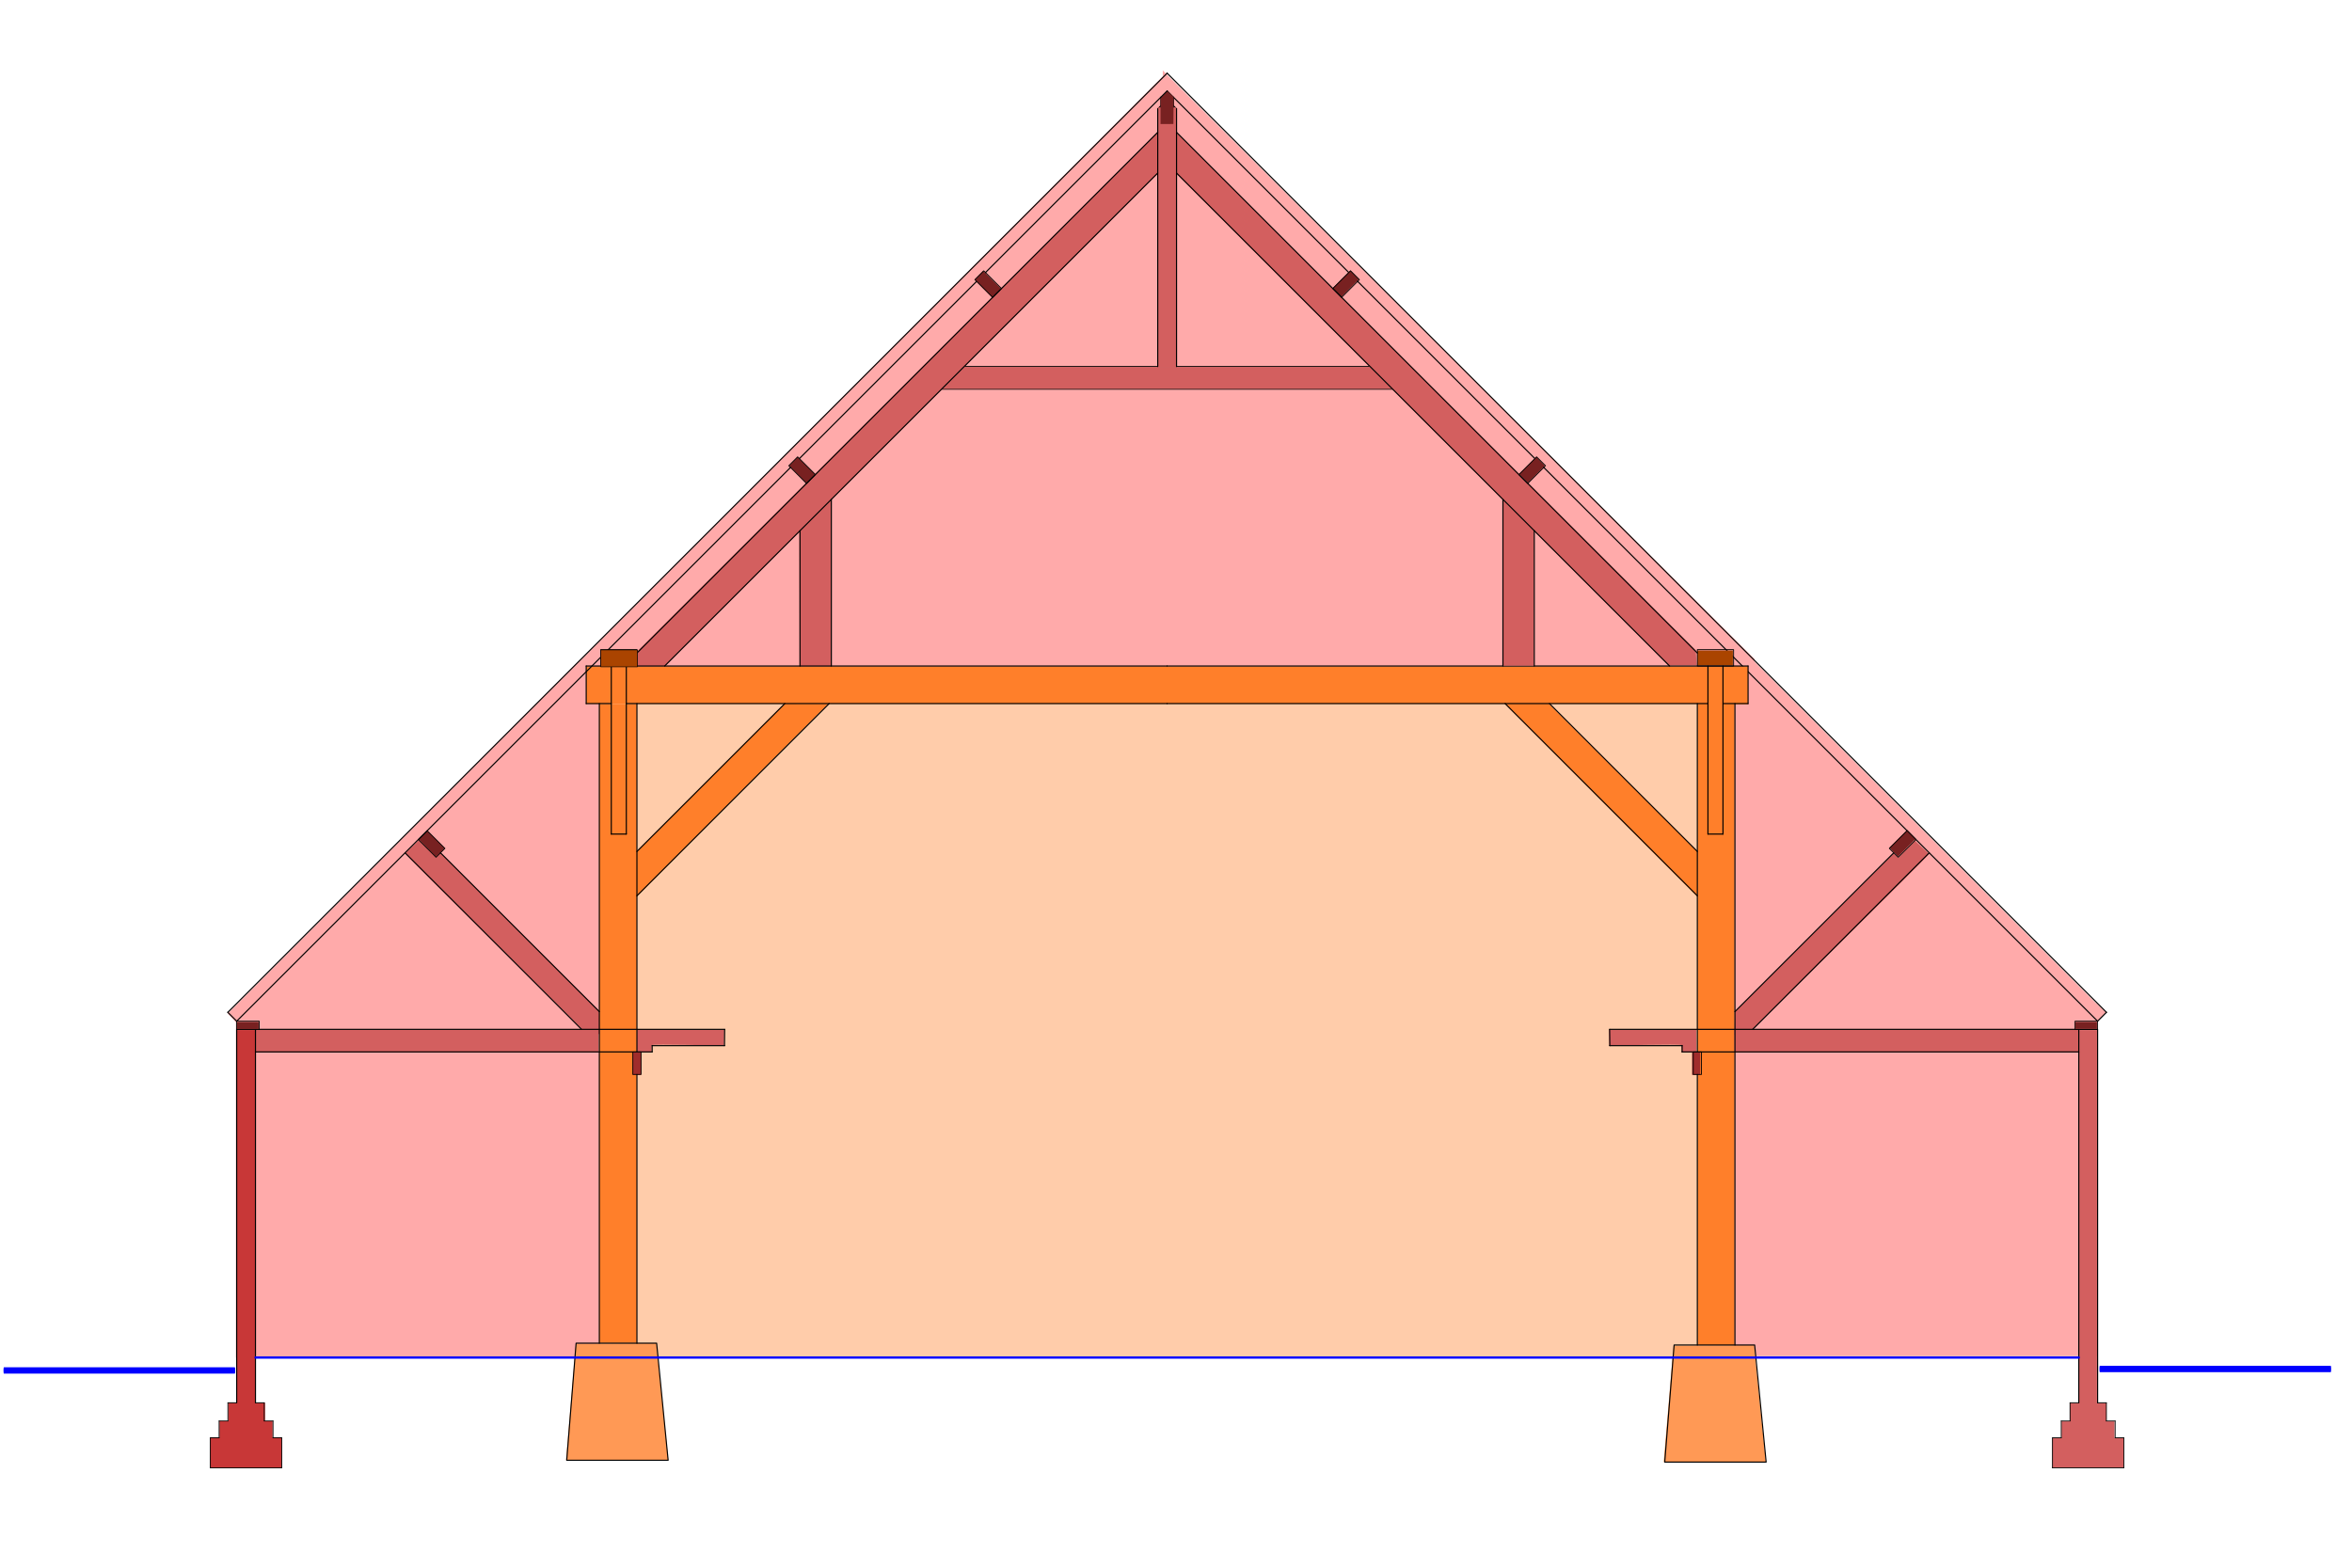 <?xml version="1.0" encoding="UTF-8" standalone="no"?>
<!-- Created with Inkscape (http://www.inkscape.org/) -->
<svg
   xmlns:svg="http://www.w3.org/2000/svg"
   xmlns="http://www.w3.org/2000/svg"
   version="1.0"
   width="750"
   height="500"
   viewBox="0 0 1024 768"
   id="svg2693"
   xml:space="preserve"
   style="fill-rule:evenodd;stroke-linecap:round;stroke-linejoin:round">
<defs
   id="defs2695">
<clipPath
   id="clipId0">
<path
   d="M 0,768 L 1024,768 L 1024,0 L 0,0 L 0,768 z"
   id="path2698" />
</clipPath>
</defs>
<rect
   width="17.952"
   height="12.847"
   x="949.792"
   y="687.309"
   id="rect4051"
   style="opacity:1;fill:#d35f5f;fill-opacity:1;fill-rule:nonzero;stroke:#000000;stroke-width:0;stroke-linecap:round;stroke-linejoin:round;stroke-miterlimit:4;stroke-dasharray:none;stroke-dashoffset:0;stroke-opacity:1" /><rect
   width="25.988"
   height="12.156"
   x="945.709"
   y="696.302"
   id="rect4053"
   style="opacity:1;fill:#d35f5f;fill-opacity:1;fill-rule:nonzero;stroke:#000000;stroke-width:0;stroke-linecap:round;stroke-linejoin:round;stroke-miterlimit:4;stroke-dasharray:none;stroke-dashoffset:0;stroke-opacity:1" /><rect
   width="34.88"
   height="14.527"
   x="941.263"
   y="704.505"
   id="rect4055"
   style="opacity:1;fill:#d35f5f;fill-opacity:1;fill-rule:nonzero;stroke:#000000;stroke-width:0;stroke-linecap:round;stroke-linejoin:round;stroke-miterlimit:4;stroke-dasharray:none;stroke-dashoffset:0;stroke-opacity:1" /><rect
   width="17.983"
   height="9.487"
   x="47.833"
   y="687.21"
   id="rect4043"
   style="opacity:1;fill:#c83737;fill-opacity:1;fill-rule:nonzero;stroke:#000000;stroke-width:0;stroke-linecap:round;stroke-linejoin:round;stroke-miterlimit:4;stroke-dasharray:none;stroke-dashoffset:0;stroke-opacity:1" /><rect
   width="26.068"
   height="10.08"
   x="43.459"
   y="696.175"
   id="rect4045"
   style="opacity:1;fill:#c83737;fill-opacity:1;fill-rule:nonzero;stroke:#000000;stroke-width:0;stroke-linecap:round;stroke-linejoin:round;stroke-miterlimit:4;stroke-dasharray:none;stroke-dashoffset:0;stroke-opacity:1" /><rect
   width="34.934"
   height="15.021"
   x="38.94"
   y="704.208"
   id="rect4047"
   style="opacity:1;fill:#c83737;fill-opacity:1;fill-rule:nonzero;stroke:#000000;stroke-width:0;stroke-linecap:round;stroke-linejoin:round;stroke-miterlimit:4;stroke-dasharray:none;stroke-dashoffset:0;stroke-opacity:1" /><rect
   width="556.136"
   height="338.232"
   x="229.556"
   y="326.377"
   id="rect3847"
   style="opacity:1;fill:#ffccaa;fill-opacity:1;fill-rule:nonzero;stroke:#000000;stroke-width:0;stroke-linecap:round;stroke-linejoin:round;stroke-miterlimit:4;stroke-dasharray:none;stroke-dashoffset:0;stroke-opacity:1" /><rect
   width="18.166"
   height="332.77"
   x="767.494"
   y="326.213"
   id="rect3977"
   style="opacity:1;fill:#ff7f2a;fill-opacity:1;fill-rule:nonzero;stroke:#000000;stroke-width:0;stroke-linecap:round;stroke-linejoin:round;stroke-miterlimit:4;stroke-dasharray:none;stroke-dashoffset:0;stroke-opacity:1" /><rect
   width="18.503"
   height="313.064"
   x="229.381"
   y="344.825"
   id="rect3973"
   style="opacity:1;fill:#ff7f2a;fill-opacity:1;fill-rule:nonzero;stroke:#000000;stroke-width:0;stroke-linecap:round;stroke-linejoin:round;stroke-miterlimit:4;stroke-dasharray:none;stroke-dashoffset:0;stroke-opacity:1" /><path
   d="M 219.791,323.595 L 52.12,491.875 L 51.528,492.47 L 47.496,496.513 L 51.528,500.795 L 51.528,665.15 L 229.396,665.15 L 229.396,323.595 L 219.791,323.595 z"
   id="rect3863"
   style="opacity:1;fill:#ffaaaa;fill-opacity:1;fill-rule:nonzero;stroke:#000000;stroke-width:0;stroke-linecap:round;stroke-linejoin:round;stroke-miterlimit:4;stroke-dasharray:none;stroke-dashoffset:0;stroke-opacity:1" /><rect
   width="9.006"
   height="183.927"
   x="51.942"
   y="504.603"
   id="rect4041"
   style="opacity:1;fill:#c83737;fill-opacity:1;fill-rule:nonzero;stroke:#000000;stroke-width:0;stroke-linecap:round;stroke-linejoin:round;stroke-miterlimit:4;stroke-dasharray:none;stroke-dashoffset:0;stroke-opacity:1" /><path
   d="M 505.526,34.5 L 795.362,322.88 L 795.362,326.57 L 505.526,326.57 L 505.526,34.5 z"
   id="path3875"
   style="opacity:1;fill:#ffaaaa;fill-opacity:1;fill-rule:nonzero;stroke:#000000;stroke-width:0;stroke-linecap:round;stroke-linejoin:round;stroke-miterlimit:4;stroke-dasharray:none;stroke-dashoffset:0;stroke-opacity:1" /><path
   d="M 507.388,35.557 L 218.711,324.968 L 218.711,328.67 L 507.388,328.67 L 507.388,35.557 z"
   id="rect3870"
   style="opacity:1;fill:#ffaaaa;fill-opacity:1;fill-rule:nonzero;stroke:#000000;stroke-width:0;stroke-linecap:round;stroke-linejoin:round;stroke-miterlimit:4;stroke-dasharray:none;stroke-dashoffset:0;stroke-opacity:1" /><rect
   width="568.875"
   height="18.268"
   x="223.12"
   y="326.496"
   id="rect3975"
   style="opacity:1;fill:#ff7f2a;fill-opacity:1;fill-rule:nonzero;stroke:#000000;stroke-width:0;stroke-linecap:round;stroke-linejoin:round;stroke-miterlimit:4;stroke-dasharray:none;stroke-dashoffset:0;stroke-opacity:1" /><path
   d="M 785.608,323.951 L 785.608,664.382 L 963.467,664.382 L 963.467,500.093 L 963.585,500.212 L 967.622,496.063 L 962.635,491.203 L 962.635,491.44 L 795.226,323.951 L 785.608,323.951 z"
   id="path3868"
   style="opacity:1;fill:#ffaaaa;fill-opacity:1;fill-rule:nonzero;stroke:#000000;stroke-width:0;stroke-linecap:round;stroke-linejoin:round;stroke-miterlimit:4;stroke-dasharray:none;stroke-dashoffset:0;stroke-opacity:1" /><path
   d="M 218.081,658.353 L 257.505,658.056 L 263.335,715.277 L 213.239,715.277 L 218.081,658.353 z"
   id="path4057"
   style="fill:#ff9955;fill-rule:evenodd;stroke:#000000;stroke-width:0;stroke-linecap:butt;stroke-linejoin:miter;stroke-miterlimit:4;stroke-dasharray:none;stroke-opacity:1" /><path
   d="M 755.697,659.331 L 795.122,659.035 L 800.951,716.255 L 750.855,716.255 L 755.697,659.331 z"
   id="path4059"
   style="fill:#ff9955;fill-rule:evenodd;stroke:#000000;stroke-width:0;stroke-linecap:butt;stroke-linejoin:miter;stroke-miterlimit:4;stroke-dasharray:none;stroke-opacity:1" /><path
   d="M 320.192,344.674 L 246.842,417.998 L 247.122,440.094 L 341.749,344.744 L 320.192,344.674 z"
   id="path3985"
   style="fill:#ff7f2a;fill-rule:evenodd;stroke:#000000;stroke-width:0;stroke-linecap:butt;stroke-linejoin:miter;stroke-miterlimit:4;stroke-dasharray:none;stroke-opacity:1" /><path
   d="M 694.425,344.546 L 767.647,417.361 L 767.368,439.303 L 672.906,344.615 L 694.425,344.546 z"
   id="path3983"
   style="fill:#ff7f2a;fill-rule:evenodd;stroke:#000000;stroke-width:0;stroke-linecap:butt;stroke-linejoin:miter;stroke-miterlimit:4;stroke-dasharray:none;stroke-opacity:1" /><g
   transform="matrix(2.756,0,0,2.756,-452.535,-537.005)"
   clip-path="url(#clipId0)"
   id="g2862"
   style="fill:none;stroke:#000000;stroke-width:0.198;stroke-miterlimit:4;stroke-dasharray:none">
<polyline
   points="312.33,260.01 384.472,260.01 "
   id="polyline2864"
   style="stroke-width:0.198;stroke-miterlimit:4;stroke-dasharray:none" />
<polyline
   points="308.321,264.019 388.481,264.019 "
   id="polyline2866"
   style="stroke-width:0.198;stroke-miterlimit:4;stroke-dasharray:none" />
<polyline
   points="444.514,313.235 444.514,343.114 "
   id="polyline2868"
   style="stroke-width:0.198;stroke-miterlimit:4;stroke-dasharray:none" />
<polyline
   points="447.187,313.235 447.187,343.114 "
   id="polyline2870"
   style="stroke-width:0.198;stroke-miterlimit:4;stroke-dasharray:none" />
<polyline
   points="447.187,343.114 444.514,343.114 "
   id="polyline2872"
   style="stroke-width:0.198;stroke-miterlimit:4;stroke-dasharray:none" />
<polyline
   points="252.288,319.917 348.401,319.917 "
   id="polyline2874"
   style="stroke-width:0.198;stroke-miterlimit:4;stroke-dasharray:none" />
<polyline
   points="252.288,313.235 252.288,343.114 "
   id="polyline2876"
   style="stroke-width:0.198;stroke-miterlimit:4;stroke-dasharray:none" />
<polyline
   points="249.616,313.235 249.616,343.114 "
   id="polyline2878"
   style="stroke-width:0.198;stroke-miterlimit:4;stroke-dasharray:none" />
<polyline
   points="249.616,343.114 252.288,343.114 "
   id="polyline2880"
   style="stroke-width:0.198;stroke-miterlimit:4;stroke-dasharray:none" />
<polyline
   points="444.514,319.917 348.401,319.917 "
   id="polyline2882"
   style="stroke-width:0.198;stroke-miterlimit:4;stroke-dasharray:none" />
<polyline
   points="349.515,212.119 349.515,216.905 "
   id="polyline2884"
   style="stroke-width:0.198;stroke-miterlimit:4;stroke-dasharray:none" />
<polyline
   points="347.288,212.119 347.288,216.905 "
   id="polyline2886"
   style="stroke-width:0.198;stroke-miterlimit:4;stroke-dasharray:none" />
<polyline
   points="347.288,216.905 349.515,216.905 "
   id="polyline2888"
   style="stroke-width:0.198;stroke-miterlimit:4;stroke-dasharray:none" />
<polyline
   points="346.731,214.2 347.288,213.643 "
   id="polyline2890"
   style="stroke-width:0.198;stroke-miterlimit:4;stroke-dasharray:none" />
<polyline
   points="513.763,376.367 348.401,211.006 "
   id="polyline2892"
   style="stroke-width:0.198;stroke-miterlimit:4;stroke-dasharray:none" />
<polyline
   points="350.072,214.2 349.515,213.643 "
   id="polyline2894"
   style="stroke-width:0.198;stroke-miterlimit:4;stroke-dasharray:none" />
<polyline
   points="243.365,433.608 257.675,433.608 259.719,454.422 241.693,454.422 243.365,433.608 "
   id="polyline2896"
   style="stroke-width:0.198;stroke-miterlimit:4;stroke-dasharray:none" />
<polyline
   points="438.503,433.929 452.813,433.929 454.857,454.743 436.831,454.743 438.503,433.929 "
   id="polyline2898"
   style="stroke-width:0.198;stroke-miterlimit:4;stroke-dasharray:none" />
</g><path
   d="M 692.673,228.153 L 688.523,223.805 L 679.778,232.501 L 684.027,236.899 L 692.673,228.153 z"
   id="path4037"
   style="fill:#782121;fill-rule:evenodd;stroke:#000000;stroke-width:0;stroke-linecap:butt;stroke-linejoin:miter;stroke-miterlimit:4;stroke-dasharray:none;stroke-opacity:1" /><path
   d="M 753.18,325.903 L 767.013,325.903 L 766.618,318.59 L 511.885,64.315 L 511.839,84.769 L 753.18,325.903 z"
   id="path3995"
   style="fill:#d35f5f;fill-rule:evenodd;stroke:#000000;stroke-width:0;stroke-linecap:butt;stroke-linejoin:miter;stroke-miterlimit:4;stroke-dasharray:none;stroke-opacity:1" /><rect
   width="8.975"
   height="127.367"
   x="503.076"
   y="52.696"
   id="rect4025"
   style="opacity:1;fill:#d35f5f;fill-opacity:1;fill-rule:nonzero;stroke:#000000;stroke-width:0;stroke-linecap:round;stroke-linejoin:round;stroke-miterlimit:4;stroke-dasharray:none;stroke-dashoffset:0;stroke-opacity:1" /><path
   d="M 504.412,60.762 C 504.761,60.832 510.735,60.727 510.735,60.727 L 510.805,47.484 L 507.696,44.584 L 504.412,47.904 L 504.412,60.762 z"
   id="path4027"
   style="fill:#782121;fill-rule:evenodd;stroke:#000000;stroke-width:0;stroke-linecap:butt;stroke-linejoin:miter;stroke-miterlimit:4;stroke-dasharray:none;stroke-opacity:1" /><rect
   width="223.703"
   height="10.717"
   x="394.85"
   y="179.795"
   id="rect4023"
   style="opacity:1;fill:#d35f5f;fill-opacity:1;fill-rule:nonzero;stroke:#000000;stroke-width:0;stroke-linecap:round;stroke-linejoin:round;stroke-miterlimit:4;stroke-dasharray:none;stroke-dashoffset:0;stroke-opacity:1" /><path
   d="M 261.655,326.299 L 247.822,326.299 L 248.217,318.986 L 502.951,64.71 L 502.996,85.164 L 261.655,326.299 z"
   id="path3993"
   style="fill:#d35f5f;fill-rule:evenodd;stroke:#000000;stroke-width:0;stroke-linecap:butt;stroke-linejoin:miter;stroke-miterlimit:4;stroke-dasharray:none;stroke-opacity:1" /><path
   d="M 343.126,326.377 L 327.616,326.377 L 327.476,259.99 L 343.266,244.617 L 343.126,326.377 z"
   id="path3991"
   style="fill:#d35f5f;fill-rule:evenodd;stroke:#000000;stroke-width:0;stroke-linecap:butt;stroke-linejoin:miter;stroke-miterlimit:4;stroke-dasharray:none;stroke-opacity:1" /><path
   d="M 880.834,418.339 C 880.555,419.457 792.241,506.388 792.241,506.388 L 785.533,506.947 L 785.813,495.487 L 863.507,418.06 L 865.882,420.156 L 873.847,411.77 L 880.834,418.339 z"
   id="path4019"
   style="fill:#d35f5f;fill-rule:evenodd;stroke:#000000;stroke-width:0;stroke-linecap:butt;stroke-linejoin:miter;stroke-miterlimit:4;stroke-dasharray:none;stroke-opacity:1" /><path
   d="M 140.96,411.19 L 145.11,406.842 L 153.855,415.538 L 149.606,419.936 L 140.96,411.19 z"
   id="path4029"
   style="fill:#782121;fill-rule:evenodd;stroke:#000000;stroke-width:0;stroke-linecap:butt;stroke-linejoin:miter;stroke-miterlimit:4;stroke-dasharray:none;stroke-opacity:1" /><path
   d="M 134.418,418.001 C 134.698,419.119 223.011,506.05 223.011,506.05 L 229.719,506.609 L 229.439,495.149 L 151.746,417.722 L 149.37,419.818 L 141.405,411.432 L 134.418,418.001 z"
   id="path3989"
   style="fill:#d35f5f;fill-rule:evenodd;stroke:#000000;stroke-width:0;stroke-linecap:butt;stroke-linejoin:miter;stroke-miterlimit:4;stroke-dasharray:none;stroke-opacity:1" /><rect
   width="167.964"
   height="11.198"
   x="61.137"
   y="504.414"
   id="rect3987"
   style="opacity:1;fill:#d35f5f;fill-opacity:1;fill-rule:nonzero;stroke:#000000;stroke-width:0;stroke-linecap:round;stroke-linejoin:round;stroke-miterlimit:4;stroke-dasharray:none;stroke-dashoffset:0;stroke-opacity:1" /><rect
   width="17.39"
   height="7.313"
   x="767.359"
   y="318.689"
   id="rect3851"
   style="opacity:1;fill:#aa4400;fill-opacity:1;fill-rule:nonzero;stroke:#000000;stroke-width:0;stroke-linecap:round;stroke-linejoin:round;stroke-miterlimit:4;stroke-dasharray:none;stroke-dashoffset:0;stroke-opacity:1" /><rect
   width="7.837"
   height="18.678"
   x="784.283"
   y="326.381"
   id="rect3855"
   style="opacity:1;fill:#ff7f2a;fill-opacity:1;fill-rule:nonzero;stroke:#000000;stroke-width:0;stroke-linecap:round;stroke-linejoin:round;stroke-miterlimit:4;stroke-dasharray:none;stroke-dashoffset:0;stroke-opacity:1" /><rect
   width="168.543"
   height="11.003"
   x="-954.056"
   y="504.372"
   transform="scale(-1,1)"
   id="rect4021"
   style="opacity:1;fill:#d35f5f;fill-opacity:1;fill-rule:nonzero;stroke:#000000;stroke-width:0;stroke-linecap:round;stroke-linejoin:round;stroke-miterlimit:4;stroke-dasharray:none;stroke-dashoffset:0;stroke-opacity:1" /><path
   d="M 247.966,504.251 L 290.725,504.53 L 290.585,512.217 C 290.585,512.217 255.233,511.399 255.233,511.992 C 255.233,512.585 255.134,515.649 255.134,515.649 L 247.921,515.352 L 247.966,504.251 z"
   id="path3857"
   style="fill:#d35f5f;fill-rule:evenodd;stroke:#000000;stroke-width:0;stroke-linecap:butt;stroke-linejoin:miter;stroke-miterlimit:4;stroke-dasharray:none;stroke-opacity:1" /><g
   clip-path="url(#clipId0)"
   id="g2700"
   style="fill:none;stroke:#000000;stroke-width:0.3" />
<g
   transform="matrix(2.756,0,0,2.756,-452.535,-537.005)"
   clip-path="url(#clipId0)"
   id="g2702"
   style="fill:none;stroke:#000000;stroke-width:0.198;stroke-linecap:round;stroke-miterlimit:4;stroke-dasharray:none;stroke-opacity:1">
<polyline
   points="183.04,444.201 183.04,377.824 186.38,377.824 186.38,444.201 "
   id="polyline2704"
   style="stroke:#000000;stroke-width:0.198;stroke-linecap:round;stroke-miterlimit:4;stroke-dasharray:none;stroke-opacity:1" />
</g>
<g
   transform="matrix(2.756,0,0,2.756,-452.535,-537.005)"
   clip-path="url(#clipId0)"
   id="g2706"
   style="fill:#ffccaa;stroke:#000000;stroke-width:0.198;stroke-miterlimit:4;stroke-dasharray:none">
<polyline
   points="247.491,319.917 247.491,433.608 "
   id="polyline2708"
   style="fill:#ffccaa;stroke-width:0.198;stroke-miterlimit:4;stroke-dasharray:none" />
<polyline
   points="254.173,319.917 254.173,381.833 "
   id="polyline2710"
   style="fill:#ffccaa;stroke-width:0.198;stroke-miterlimit:4;stroke-dasharray:none" />
<polyline
   points="186.38,377.824 269.763,377.824 "
   id="polyline2712"
   style="fill:#ffccaa;stroke-width:0.198;stroke-miterlimit:4;stroke-dasharray:none" />
<polyline
   points="186.38,381.833 256.878,381.833 "
   id="polyline2714"
   style="fill:#ffccaa;stroke-width:0.198;stroke-miterlimit:4;stroke-dasharray:none" />
<polyline
   points="245.159,313.235 348.401,313.235 "
   id="polyline2716"
   style="fill:#ffccaa;stroke-width:0.198;stroke-miterlimit:4;stroke-dasharray:none" />
<polyline
   points="245.159,319.917 249.616,319.917 "
   id="polyline2718"
   style="fill:#ffccaa;stroke-width:0.198;stroke-miterlimit:4;stroke-dasharray:none" />
<polyline
   points="245.159,313.235 245.159,319.917 "
   id="polyline2720"
   style="fill:#ffccaa;stroke-width:0.198;stroke-miterlimit:4;stroke-dasharray:none" />
<polyline
   points="183.04,376.367 348.401,211.006 "
   id="polyline2722"
   style="fill:#ffccaa;stroke-width:0.198;stroke-miterlimit:4;stroke-dasharray:none" />
</g>
<g
   transform="matrix(2.756,0,0,2.756,-452.535,-537.005)"
   clip-path="url(#clipId0)"
   id="g2724"
   style="fill:none;stroke:#000000;stroke-width:0.15;stroke-miterlimit:4;stroke-dasharray:none">
<polyline
   points="187.048,377.824 187.048,376.367 183.04,376.367 183.04,377.824 187.048,377.824 "
   id="polyline2726"
   style="stroke-width:0.15;stroke-miterlimit:4;stroke-dasharray:none" />
<polyline
   points="254.173,313.235 254.173,310.328 247.731,310.328 247.731,313.235 254.173,313.235 "
   id="polyline2728"
   style="stroke-width:0.15;stroke-miterlimit:4;stroke-dasharray:none" />
</g>
<g
   transform="matrix(2.756,0,0,2.756,-452.535,-537.005)"
   clip-path="url(#clipId0)"
   id="g2730"
   style="fill:none;stroke:#000000;stroke-width:0.198;stroke-miterlimit:4;stroke-dasharray:none">
<polyline
   points="183.04,376.367 181.465,374.793 "
   id="polyline2732"
   style="stroke-width:0.198;stroke-miterlimit:4;stroke-dasharray:none" />
<polyline
   points="247.491,374.674 219.262,346.445 "
   id="polyline2734"
   style="stroke-width:0.198;stroke-miterlimit:4;stroke-dasharray:none" />
<polyline
   points="244.341,377.824 212.962,346.445 "
   id="polyline2736"
   style="stroke-width:0.198;stroke-miterlimit:4;stroke-dasharray:none" />
</g>
<g
   transform="matrix(2.756,0,0,2.756,-452.535,-537.005)"
   clip-path="url(#clipId0)"
   id="g2738"
   style="fill:none;stroke:#000000;stroke-width:0.15;stroke-miterlimit:4;stroke-dasharray:none">
<polyline
   points="215.324,344.083 216.899,342.508 220.049,345.657 218.474,347.232 215.324,344.083 "
   id="polyline2740"
   style="stroke-width:0.15;stroke-miterlimit:4;stroke-dasharray:none" />
</g>
<g
   transform="matrix(2.756,0,0,2.756,-452.535,-537.005)"
   clip-path="url(#clipId0)"
   id="g2742"
   style="fill:none;stroke:#000000;stroke-width:0.198;stroke-miterlimit:4;stroke-dasharray:none">
<polyline
   points="181.465,374.793 348.401,207.856 "
   id="polyline2744"
   style="stroke-width:0.198;stroke-miterlimit:4;stroke-dasharray:none" />
</g>
<path
   d="M 322.472,228.165 L 326.622,223.817 L 335.367,232.513 L 331.118,236.911 L 322.472,228.165 z"
   id="path4031"
   style="fill:#782121;fill-rule:evenodd;stroke:#000000;stroke-width:0;stroke-linecap:butt;stroke-linejoin:miter;stroke-miterlimit:4;stroke-dasharray:none;stroke-opacity:1" /><path
   d="M 413.376,137.048 L 417.526,132.699 L 426.271,141.396 L 422.022,145.794 L 413.376,137.048 z"
   id="path4033"
   style="fill:#782121;fill-rule:evenodd;stroke:#000000;stroke-width:0;stroke-linecap:butt;stroke-linejoin:miter;stroke-miterlimit:4;stroke-dasharray:none;stroke-opacity:1" /><g
   transform="matrix(2.756,0,0,2.756,-452.535,-537.005)"
   clip-path="url(#clipId0)"
   id="g2746"
   style="fill:none;stroke:#000000;stroke-width:0.15;stroke-miterlimit:4;stroke-dasharray:none">
<polyline
   points="281.164,277.632 282.738,276.057 285.888,279.207 284.313,280.782 281.164,277.632 "
   id="polyline2748"
   style="stroke-width:0.15;stroke-miterlimit:4;stroke-dasharray:none" />
<polyline
   points="314.236,244.56 315.811,242.985 318.96,246.135 317.386,247.71 314.236,244.56 "
   id="polyline2750"
   style="stroke-width:0.15;stroke-miterlimit:4;stroke-dasharray:none" />
</g>
<g
   transform="matrix(2.756,0,0,2.756,-452.535,-537.005)"
   clip-path="url(#clipId0)"
   id="g2752"
   style="fill:none;stroke:#000000;stroke-width:0.198;stroke-miterlimit:4;stroke-dasharray:none">
<polyline
   points="346.731,218.365 254.173,310.923 "
   id="polyline2754"
   style="stroke-width:0.198;stroke-miterlimit:4;stroke-dasharray:none" />
<polyline
   points="346.731,225.609 259.105,313.235 "
   id="polyline2756"
   style="stroke-width:0.198;stroke-miterlimit:4;stroke-dasharray:none" />
</g>
<rect
   width="3.983"
   height="11.041"
   x="246.009"
   y="515.543"
   id="rect3859"
   style="opacity:1;fill:#ff5555;fill-opacity:1;fill-rule:nonzero;stroke:#000000;stroke-width:0;stroke-linecap:round;stroke-linejoin:round;stroke-miterlimit:4;stroke-dasharray:none;stroke-dashoffset:0;stroke-opacity:1" /><g
   transform="matrix(2.756,0,0,2.756,-452.535,-537.005)"
   clip-path="url(#clipId0)"
   id="g2758"
   style="fill:#a02c2c;stroke:#000000;stroke-width:0.15;stroke-miterlimit:4;stroke-dasharray:none">
<polyline
   points="253.444,385.842 254.901,385.842 254.901,381.833 253.444,381.833 253.444,385.842 "
   id="polyline2760"
   style="fill:#a02c2c;stroke-width:0.15;stroke-miterlimit:4;stroke-dasharray:none" />
</g>
<g
   transform="matrix(2.756,0,0,2.756,-452.535,-537.005)"
   clip-path="url(#clipId0)"
   id="g2762"
   style="fill:none;stroke:#000000;stroke-width:0.198;stroke-miterlimit:4;stroke-dasharray:none">
<polyline
   points="269.73,380.716 269.763,377.824 "
   id="polyline2764"
   style="stroke-width:0.198;stroke-miterlimit:4;stroke-dasharray:none" />
<polyline
   points="269.763,380.716 256.878,380.716 "
   id="polyline2766"
   style="stroke-width:0.198;stroke-miterlimit:4;stroke-dasharray:none" />
<polyline
   points="256.878,380.716 256.878,381.833 "
   id="polyline2768"
   style="stroke-width:0.198;stroke-miterlimit:4;stroke-dasharray:none" />
<polyline
   points="254.173,385.842 254.173,433.608 "
   id="polyline2770"
   style="stroke-width:0.198;stroke-miterlimit:4;stroke-dasharray:none" />
<polyline
   points="288.723,283.617 288.723,313.235 "
   id="polyline2772"
   style="stroke-width:0.198;stroke-miterlimit:4;stroke-dasharray:none" />
<polyline
   points="283.155,289.185 283.155,313.235 "
   id="polyline2774"
   style="stroke-width:0.198;stroke-miterlimit:4;stroke-dasharray:none" />
<polyline
   points="288.333,319.917 254.173,354.077 "
   id="polyline2776"
   style="stroke-width:0.198;stroke-miterlimit:4;stroke-dasharray:none" />
<polyline
   points="280.458,319.917 254.173,346.202 "
   id="polyline2778"
   style="stroke-width:0.198;stroke-miterlimit:4;stroke-dasharray:none" />
</g>
<rect
   width="8.937"
   height="184.767"
   x="954.154"
   y="504.637"
   id="rect4049"
   style="opacity:1;fill:#d35f5f;fill-opacity:1;fill-rule:nonzero;stroke:#000000;stroke-width:0;stroke-linecap:round;stroke-linejoin:round;stroke-miterlimit:4;stroke-dasharray:none;stroke-dashoffset:0;stroke-opacity:1" /><g
   transform="matrix(2.756,0,0,2.756,-452.535,-537.005)"
   clip-path="url(#clipId0)"
   id="g2780"
   style="fill:none;stroke:#000000;stroke-width:0.198;stroke-linecap:round;stroke-miterlimit:4;stroke-dasharray:none;stroke-opacity:1">
<polyline
   points="513.763,444.201 513.763,377.824 510.422,377.824 510.422,444.201 "
   id="polyline2782"
   style="stroke:#000000;stroke-width:0.198;stroke-linecap:round;stroke-miterlimit:4;stroke-dasharray:none;stroke-opacity:1" />
</g>
<path
   d="M 766.806,504.251 L 724.047,504.53 L 724.187,512.217 C 724.187,512.217 759.539,511.399 759.539,511.992 C 759.539,512.585 759.638,515.649 759.638,515.649 L 766.851,515.352 L 766.806,504.251 z"
   id="path3979"
   style="fill:#d35f5f;fill-rule:evenodd;stroke:#000000;stroke-width:0;stroke-linecap:butt;stroke-linejoin:miter;stroke-miterlimit:4;stroke-dasharray:none;stroke-opacity:1" /><g
   transform="matrix(2.756,0,0,2.756,-452.535,-537.005)"
   clip-path="url(#clipId0)"
   id="g2784"
   style="fill:#d35f5f;stroke:#000000;stroke-width:0.198;stroke-miterlimit:4;stroke-dasharray:none">
<polyline
   points="449.311,319.917 449.311,433.929 "
   id="polyline2786"
   style="fill:#d35f5f;stroke-width:0.198;stroke-miterlimit:4;stroke-dasharray:none" />
<polyline
   points="442.629,319.917 442.629,381.833 "
   id="polyline2788"
   style="fill:#d35f5f;stroke-width:0.198;stroke-miterlimit:4;stroke-dasharray:none" />
<polyline
   points="510.422,377.824 427.039,377.824 "
   id="polyline2790"
   style="fill:#d35f5f;stroke-width:0.198;stroke-miterlimit:4;stroke-dasharray:none" />
<polyline
   points="510.422,381.833 439.924,381.833 "
   id="polyline2792"
   style="fill:#d35f5f;stroke-width:0.198;stroke-miterlimit:4;stroke-dasharray:none" />
<polyline
   points="451.643,313.235 348.401,313.235 "
   id="polyline2794"
   style="fill:#d35f5f;stroke-width:0.198;stroke-miterlimit:4;stroke-dasharray:none" />
<polyline
   points="451.643,319.917 447.187,319.917 "
   id="polyline2796"
   style="fill:#d35f5f;stroke-width:0.198;stroke-miterlimit:4;stroke-dasharray:none" />
<polyline
   points="451.643,313.235 451.643,319.917 "
   id="polyline2798"
   style="fill:#d35f5f;stroke-width:0.198;stroke-miterlimit:4;stroke-dasharray:none" />
</g><path
   d="M 672.181,326.058 L 687.224,326.058 L 687.36,259.609 L 672.046,244.221 L 672.181,326.058 z"
   id="path3997"
   style="fill:#d35f5f;fill-rule:evenodd;stroke:#000000;stroke-width:0;stroke-linecap:butt;stroke-linejoin:miter;stroke-miterlimit:4;stroke-dasharray:none;stroke-opacity:1" />
<g
   transform="matrix(2.756,0,0,2.756,-452.535,-537.005)"
   clip-path="url(#clipId0)"
   id="g2800"
   style="fill:none;stroke:#000000;stroke-width:0.15;stroke-miterlimit:4;stroke-dasharray:none">
<polyline
   points="509.754,377.824 509.754,376.367 513.763,376.367 513.763,377.824 509.754,377.824 "
   id="polyline2802"
   style="stroke-width:0.15;stroke-miterlimit:4;stroke-dasharray:none" />
</g>
<rect
   width="10.59"
   height="3.45"
   x="952.486"
   y="500.606"
   id="rect4063"
   style="opacity:1;fill:#782121;fill-opacity:1;fill-rule:nonzero;stroke:#000000;stroke-width:0;stroke-linecap:round;stroke-linejoin:round;stroke-miterlimit:4;stroke-dasharray:none;stroke-dashoffset:0;stroke-opacity:1" /><g
   transform="matrix(2.756,0,0,2.756,-452.535,-537.005)"
   clip-path="url(#clipId0)"
   id="g2804"
   style="fill:none;stroke:#000000;stroke-width:0.198;stroke-miterlimit:4;stroke-dasharray:none">
<polyline
   points="513.763,376.367 515.338,374.793 "
   id="polyline2806"
   style="stroke-width:0.198;stroke-miterlimit:4;stroke-dasharray:none" />
<polyline
   points="449.311,374.674 477.541,346.445 "
   id="polyline2808"
   style="stroke-width:0.198;stroke-miterlimit:4;stroke-dasharray:none" />
<polyline
   points="452.461,377.824 483.84,346.445 "
   id="polyline2810"
   style="stroke-width:0.198;stroke-miterlimit:4;stroke-dasharray:none" />
</g>
<path
   d="M 874.28,410.92 L 870.13,406.572 L 861.385,415.268 L 865.634,419.666 L 874.28,410.92 z"
   id="path4039"
   style="fill:#782121;fill-rule:evenodd;stroke:#000000;stroke-width:0;stroke-linecap:butt;stroke-linejoin:miter;stroke-miterlimit:4;stroke-dasharray:none;stroke-opacity:1" /><g
   transform="matrix(2.756,0,0,2.756,-452.535,-537.005)"
   clip-path="url(#clipId0)"
   id="g2812"
   style="fill:none;stroke:#000000;stroke-width:0.15;stroke-miterlimit:4;stroke-dasharray:none">
<polyline
   points="481.478,344.083 479.903,342.508 476.753,345.657 478.328,347.232 481.478,344.083 "
   id="polyline2814"
   style="stroke-width:0.15;stroke-miterlimit:4;stroke-dasharray:none" />
</g>
<g
   transform="matrix(2.756,0,0,2.756,-452.535,-537.005)"
   clip-path="url(#clipId0)"
   id="g2816"
   style="fill:none;stroke:#000000;stroke-width:0.198;stroke-miterlimit:4;stroke-dasharray:none">
<polyline
   points="515.338,374.793 348.401,207.856 "
   id="polyline2818"
   style="stroke-width:0.198;stroke-miterlimit:4;stroke-dasharray:none" />
</g>
<path
   d="M 601.571,136.838 L 597.421,132.49 L 588.676,141.186 L 592.925,145.584 L 601.571,136.838 z"
   id="path4035"
   style="fill:#782121;fill-rule:evenodd;stroke:#000000;stroke-width:0;stroke-linecap:butt;stroke-linejoin:miter;stroke-miterlimit:4;stroke-dasharray:none;stroke-opacity:1" /><g
   transform="matrix(2.756,0,0,2.756,-452.535,-537.005)"
   clip-path="url(#clipId0)"
   id="g2820"
   style="fill:none;stroke:#000000;stroke-width:0.15;stroke-miterlimit:4;stroke-dasharray:none">
<polyline
   points="415.639,277.632 414.064,276.057 410.914,279.207 412.489,280.782 415.639,277.632 "
   id="polyline2822"
   style="stroke-width:0.15;stroke-miterlimit:4;stroke-dasharray:none" />
<polyline
   points="382.566,244.56 380.992,242.985 377.842,246.135 379.417,247.71 382.566,244.56 "
   id="polyline2824"
   style="stroke-width:0.15;stroke-miterlimit:4;stroke-dasharray:none" />
</g>
<g
   transform="matrix(2.756,0,0,2.756,-452.535,-537.005)"
   clip-path="url(#clipId0)"
   id="g2826"
   style="fill:#d35f5f;stroke:#000000;stroke-width:0.198;stroke-miterlimit:4;stroke-dasharray:none">
<polyline
   points="350.072,218.365 442.629,310.923 "
   id="polyline2828"
   style="fill:#d35f5f;stroke-width:0.198;stroke-miterlimit:4;stroke-dasharray:none" />
<polyline
   points="350.072,214.2 350.072,260.01 "
   id="polyline2830"
   style="fill:#d35f5f;stroke-width:0.198;stroke-miterlimit:4;stroke-dasharray:none" />
<polyline
   points="346.731,214.2 346.731,260.01 "
   id="polyline2832"
   style="fill:#d35f5f;stroke-width:0.198;stroke-miterlimit:4;stroke-dasharray:none" />
<polyline
   points="350.072,225.609 437.698,313.235 "
   id="polyline2834"
   style="fill:#d35f5f;stroke-width:0.198;stroke-miterlimit:4;stroke-dasharray:none" />
</g>
<rect
   width="3.983"
   height="11.041"
   x="-768.763"
   y="515.543"
   transform="scale(-1,1)"
   id="rect3981"
   style="opacity:1;fill:#a02c2c;fill-opacity:1;fill-rule:nonzero;stroke:#000000;stroke-width:0;stroke-linecap:round;stroke-linejoin:round;stroke-miterlimit:4;stroke-dasharray:none;stroke-dashoffset:0;stroke-opacity:1" /><g
   transform="matrix(2.756,0,0,2.756,-452.535,-537.005)"
   clip-path="url(#clipId0)"
   id="g2836"
   style="fill:none;stroke:#000000;stroke-width:0.15;stroke-miterlimit:4;stroke-dasharray:none">
<polyline
   points="443.358,385.842 441.901,385.842 441.901,381.833 443.358,381.833 443.358,385.842 "
   id="polyline2838"
   style="stroke-width:0.15;stroke-miterlimit:4;stroke-dasharray:none" />
</g>
<g
   transform="matrix(2.756,0,0,2.756,-452.535,-537.005)"
   clip-path="url(#clipId0)"
   id="g2840"
   style="fill:#ff2a2a;stroke:#000000;stroke-width:0.198;stroke-miterlimit:4;stroke-dasharray:none">
<polyline
   points="427.072,380.716 427.039,377.824 "
   id="polyline2842"
   style="fill:#ff2a2a;stroke-width:0.198;stroke-miterlimit:4;stroke-dasharray:none" />
<polyline
   points="427.039,380.716 439.924,380.716 "
   id="polyline2844"
   style="fill:#ff2a2a;stroke-width:0.198;stroke-miterlimit:4;stroke-dasharray:none" />
<polyline
   points="439.924,380.716 439.924,381.833 "
   id="polyline2846"
   style="fill:#ff2a2a;stroke-width:0.198;stroke-miterlimit:4;stroke-dasharray:none" />
<polyline
   points="442.629,385.842 442.629,433.929 "
   id="polyline2848"
   style="fill:#ff2a2a;stroke-width:0.198;stroke-miterlimit:4;stroke-dasharray:none" />
<polyline
   points="408.079,283.617 408.079,313.235 "
   id="polyline2850"
   style="fill:#ff2a2a;stroke-width:0.198;stroke-miterlimit:4;stroke-dasharray:none" />
<polyline
   points="413.647,289.185 413.647,313.235 "
   id="polyline2852"
   style="fill:#ff2a2a;stroke-width:0.198;stroke-miterlimit:4;stroke-dasharray:none" />
<polyline
   points="408.47,319.917 442.629,354.077 "
   id="polyline2854"
   style="fill:#ff2a2a;stroke-width:0.198;stroke-miterlimit:4;stroke-dasharray:none" />
<polyline
   points="416.344,319.917 442.629,346.202 "
   id="polyline2856"
   style="fill:#ff2a2a;stroke-width:0.198;stroke-miterlimit:4;stroke-dasharray:none" />
</g>
<g
   transform="matrix(2.756,0,0,2.756,-452.535,-537.005)"
   clip-path="url(#clipId0)"
   id="g2858"
   style="fill:none;stroke:#000000;stroke-width:0.15;stroke-miterlimit:4;stroke-dasharray:none">
<polyline
   points="442.629,313.235 442.629,310.328 449.071,310.328 449.071,313.235 442.629,313.235 "
   id="polyline2860"
   style="stroke-width:0.15;stroke-miterlimit:4;stroke-dasharray:none" />
</g>


<g
   transform="matrix(2.756,0,0,2.756,-452.535,-537.005)"
   clip-path="url(#clipId0)"
   id="g2904"
   style="fill:none;stroke:#000000;stroke-width:0.15;stroke-linecap:round;stroke-miterlimit:4;stroke-dasharray:none;stroke-opacity:1">
<polyline
   points="183.04,444.201 181.48,444.201 "
   id="polyline2906"
   style="stroke:#000000;stroke-width:0.15;stroke-linecap:round;stroke-miterlimit:4;stroke-dasharray:none;stroke-opacity:1" />
<polyline
   points="181.48,444.201 181.48,447.435 "
   id="polyline2908"
   style="stroke:#000000;stroke-width:0.15;stroke-linecap:round;stroke-miterlimit:4;stroke-dasharray:none;stroke-opacity:1" />
<polyline
   points="181.48,447.435 179.921,447.435 "
   id="polyline2910"
   style="stroke:#000000;stroke-width:0.15;stroke-linecap:round;stroke-miterlimit:4;stroke-dasharray:none;stroke-opacity:1" />
<polyline
   points="179.921,447.435 179.921,450.431 "
   id="polyline2912"
   style="stroke:#000000;stroke-width:0.15;stroke-linecap:round;stroke-miterlimit:4;stroke-dasharray:none;stroke-opacity:1" />
<polyline
   points="179.921,450.431 178.362,450.431 "
   id="polyline2914"
   style="stroke:#000000;stroke-width:0.15;stroke-linecap:round;stroke-miterlimit:4;stroke-dasharray:none;stroke-opacity:1" />
<polyline
   points="178.362,450.431 178.362,455.776 "
   id="polyline2916"
   style="stroke:#000000;stroke-width:0.15;stroke-linecap:round;stroke-miterlimit:4;stroke-dasharray:none;stroke-opacity:1" />
<polyline
   points="187.939,444.201 187.939,447.435 "
   id="polyline2918"
   style="stroke:#000000;stroke-width:0.15;stroke-linecap:round;stroke-miterlimit:4;stroke-dasharray:none;stroke-opacity:1" />
<polyline
   points="187.939,447.435 189.498,447.435 "
   id="polyline2920"
   style="stroke:#000000;stroke-width:0.15;stroke-linecap:round;stroke-miterlimit:4;stroke-dasharray:none;stroke-opacity:1" />
<polyline
   points="189.498,447.435 189.498,450.431 "
   id="polyline2922"
   style="stroke:#000000;stroke-width:0.15;stroke-linecap:round;stroke-miterlimit:4;stroke-dasharray:none;stroke-opacity:1" />
<polyline
   points="189.498,450.431 191.057,450.431 "
   id="polyline2924"
   style="stroke:#000000;stroke-width:0.15;stroke-linecap:round;stroke-miterlimit:4;stroke-dasharray:none;stroke-opacity:1" />
<polyline
   points="191.057,450.431 191.057,455.776 "
   id="polyline2926"
   style="stroke:#000000;stroke-width:0.15;stroke-linecap:round;stroke-miterlimit:4;stroke-dasharray:none;stroke-opacity:1" />
<polyline
   points="186.38,444.201 187.939,444.201 "
   id="polyline2928"
   style="stroke:#000000;stroke-width:0.15;stroke-linecap:round;stroke-miterlimit:4;stroke-dasharray:none;stroke-opacity:1" />
<polyline
   points="178.362,455.776 191.057,455.776 "
   id="polyline2930"
   style="stroke:#000000;stroke-width:0.15;stroke-linecap:round;stroke-miterlimit:4;stroke-dasharray:none;stroke-opacity:1" />
<polyline
   points="515.322,444.201 515.322,447.435 "
   id="polyline2932"
   style="stroke:#000000;stroke-width:0.15;stroke-linecap:round;stroke-miterlimit:4;stroke-dasharray:none;stroke-opacity:1" />
<polyline
   points="515.322,447.435 516.881,447.435 "
   id="polyline2934"
   style="stroke:#000000;stroke-width:0.15;stroke-linecap:round;stroke-miterlimit:4;stroke-dasharray:none;stroke-opacity:1" />
<polyline
   points="516.881,447.435 516.881,450.431 "
   id="polyline2936"
   style="stroke:#000000;stroke-width:0.15;stroke-linecap:round;stroke-miterlimit:4;stroke-dasharray:none;stroke-opacity:1" />
<polyline
   points="516.881,450.431 518.44,450.431 "
   id="polyline2938"
   style="stroke:#000000;stroke-width:0.15;stroke-linecap:round;stroke-miterlimit:4;stroke-dasharray:none;stroke-opacity:1" />
<polyline
   points="518.44,450.431 518.44,455.776 "
   id="polyline2940"
   style="stroke:#000000;stroke-width:0.15;stroke-linecap:round;stroke-miterlimit:4;stroke-dasharray:none;stroke-opacity:1" />
<polyline
   points="508.863,444.201 508.863,447.435 "
   id="polyline2942"
   style="stroke:#000000;stroke-width:0.15;stroke-linecap:round;stroke-miterlimit:4;stroke-dasharray:none;stroke-opacity:1" />
<polyline
   points="508.863,447.435 507.304,447.435 "
   id="polyline2944"
   style="stroke:#000000;stroke-width:0.15;stroke-linecap:round;stroke-miterlimit:4;stroke-dasharray:none;stroke-opacity:1" />
<polyline
   points="507.304,447.435 507.304,450.431 "
   id="polyline2946"
   style="stroke:#000000;stroke-width:0.15;stroke-linecap:round;stroke-miterlimit:4;stroke-dasharray:none;stroke-opacity:1" />
<polyline
   points="507.304,450.431 505.745,450.431 "
   id="polyline2948"
   style="stroke:#000000;stroke-width:0.15;stroke-linecap:round;stroke-miterlimit:4;stroke-dasharray:none;stroke-opacity:1" />
<polyline
   points="505.745,450.431 505.745,455.776 "
   id="polyline2950"
   style="stroke:#000000;stroke-width:0.15;stroke-linecap:round;stroke-miterlimit:4;stroke-dasharray:none;stroke-opacity:1" />
<polyline
   points="518.44,455.776 505.745,455.776 "
   id="polyline2952"
   style="stroke:#000000;stroke-width:0.15;stroke-linecap:round;stroke-miterlimit:4;stroke-dasharray:none;stroke-opacity:1" />
<polyline
   points="513.763,444.201 515.322,444.201 "
   id="polyline2954"
   style="stroke:#000000;stroke-width:0.15;stroke-linecap:round;stroke-miterlimit:4;stroke-dasharray:none;stroke-opacity:1" />
<polyline
   points="510.422,444.201 508.863,444.201 "
   id="polyline2956"
   style="stroke:#000000;stroke-width:0.15;stroke-linecap:round;stroke-miterlimit:4;stroke-dasharray:none;stroke-opacity:1" />
</g>
<rect
   width="17.983"
   height="8.301"
   x="230.234"
   y="318.393"
   id="rect3849"
   style="opacity:1;fill:#aa4400;fill-opacity:1;fill-rule:nonzero;stroke:#000000;stroke-width:0.3;stroke-linecap:round;stroke-linejoin:round;stroke-miterlimit:4;stroke-dasharray:none;stroke-dashoffset:0;stroke-opacity:1" /><g
   transform="matrix(2.756,0,0,2.756,-452.535,-537.005)"
   clip-path="url(#clipId0)"
   id="g2900"
   style="fill:none;stroke:#0000ff;stroke-width:0.399;stroke-miterlimit:4;stroke-dasharray:none">
<polyline
   points="186.38,436.158 510.422,436.158 "
   id="polyline2902"
   style="stroke-width:0.399;stroke-miterlimit:4;stroke-dasharray:none" />
</g><rect
   width="10.547"
   height="3.545"
   x="52.125"
   y="500.607"
   id="rect4061"
   style="opacity:1;fill:#782121;fill-opacity:1;fill-rule:nonzero;stroke:#000000;stroke-width:0;stroke-linecap:round;stroke-linejoin:round;stroke-miterlimit:4;stroke-dasharray:none;stroke-dashoffset:0;stroke-opacity:1" /><g
   transform="matrix(0.349,0,0,2.756,-127.135,-530.68)"
   clip-path="url(#clipId0)"
   id="g4085"
   style="fill:none;stroke:#0000ff;stroke-width:1.122;stroke-miterlimit:4;stroke-dasharray:none">
<polyline
   style="stroke-width:1.122;stroke-miterlimit:4;stroke-dasharray:none"
   id="polyline4087"
   points="186.38,436.158 510.422,436.158 " />
</g><g
   transform="matrix(0.349,0,0,2.756,899.456,-531.39)"
   clip-path="url(#clipId0)"
   id="g4089"
   style="fill:none;stroke:#0000ff;stroke-width:1.122;stroke-miterlimit:4;stroke-dasharray:none;stroke-opacity:1">
<polyline
   points="186.38,436.158 510.422,436.158 "
   id="polyline4091"
   style="stroke:#0000ff;stroke-width:1.122;stroke-miterlimit:4;stroke-dasharray:none;stroke-opacity:1" />
</g></svg>